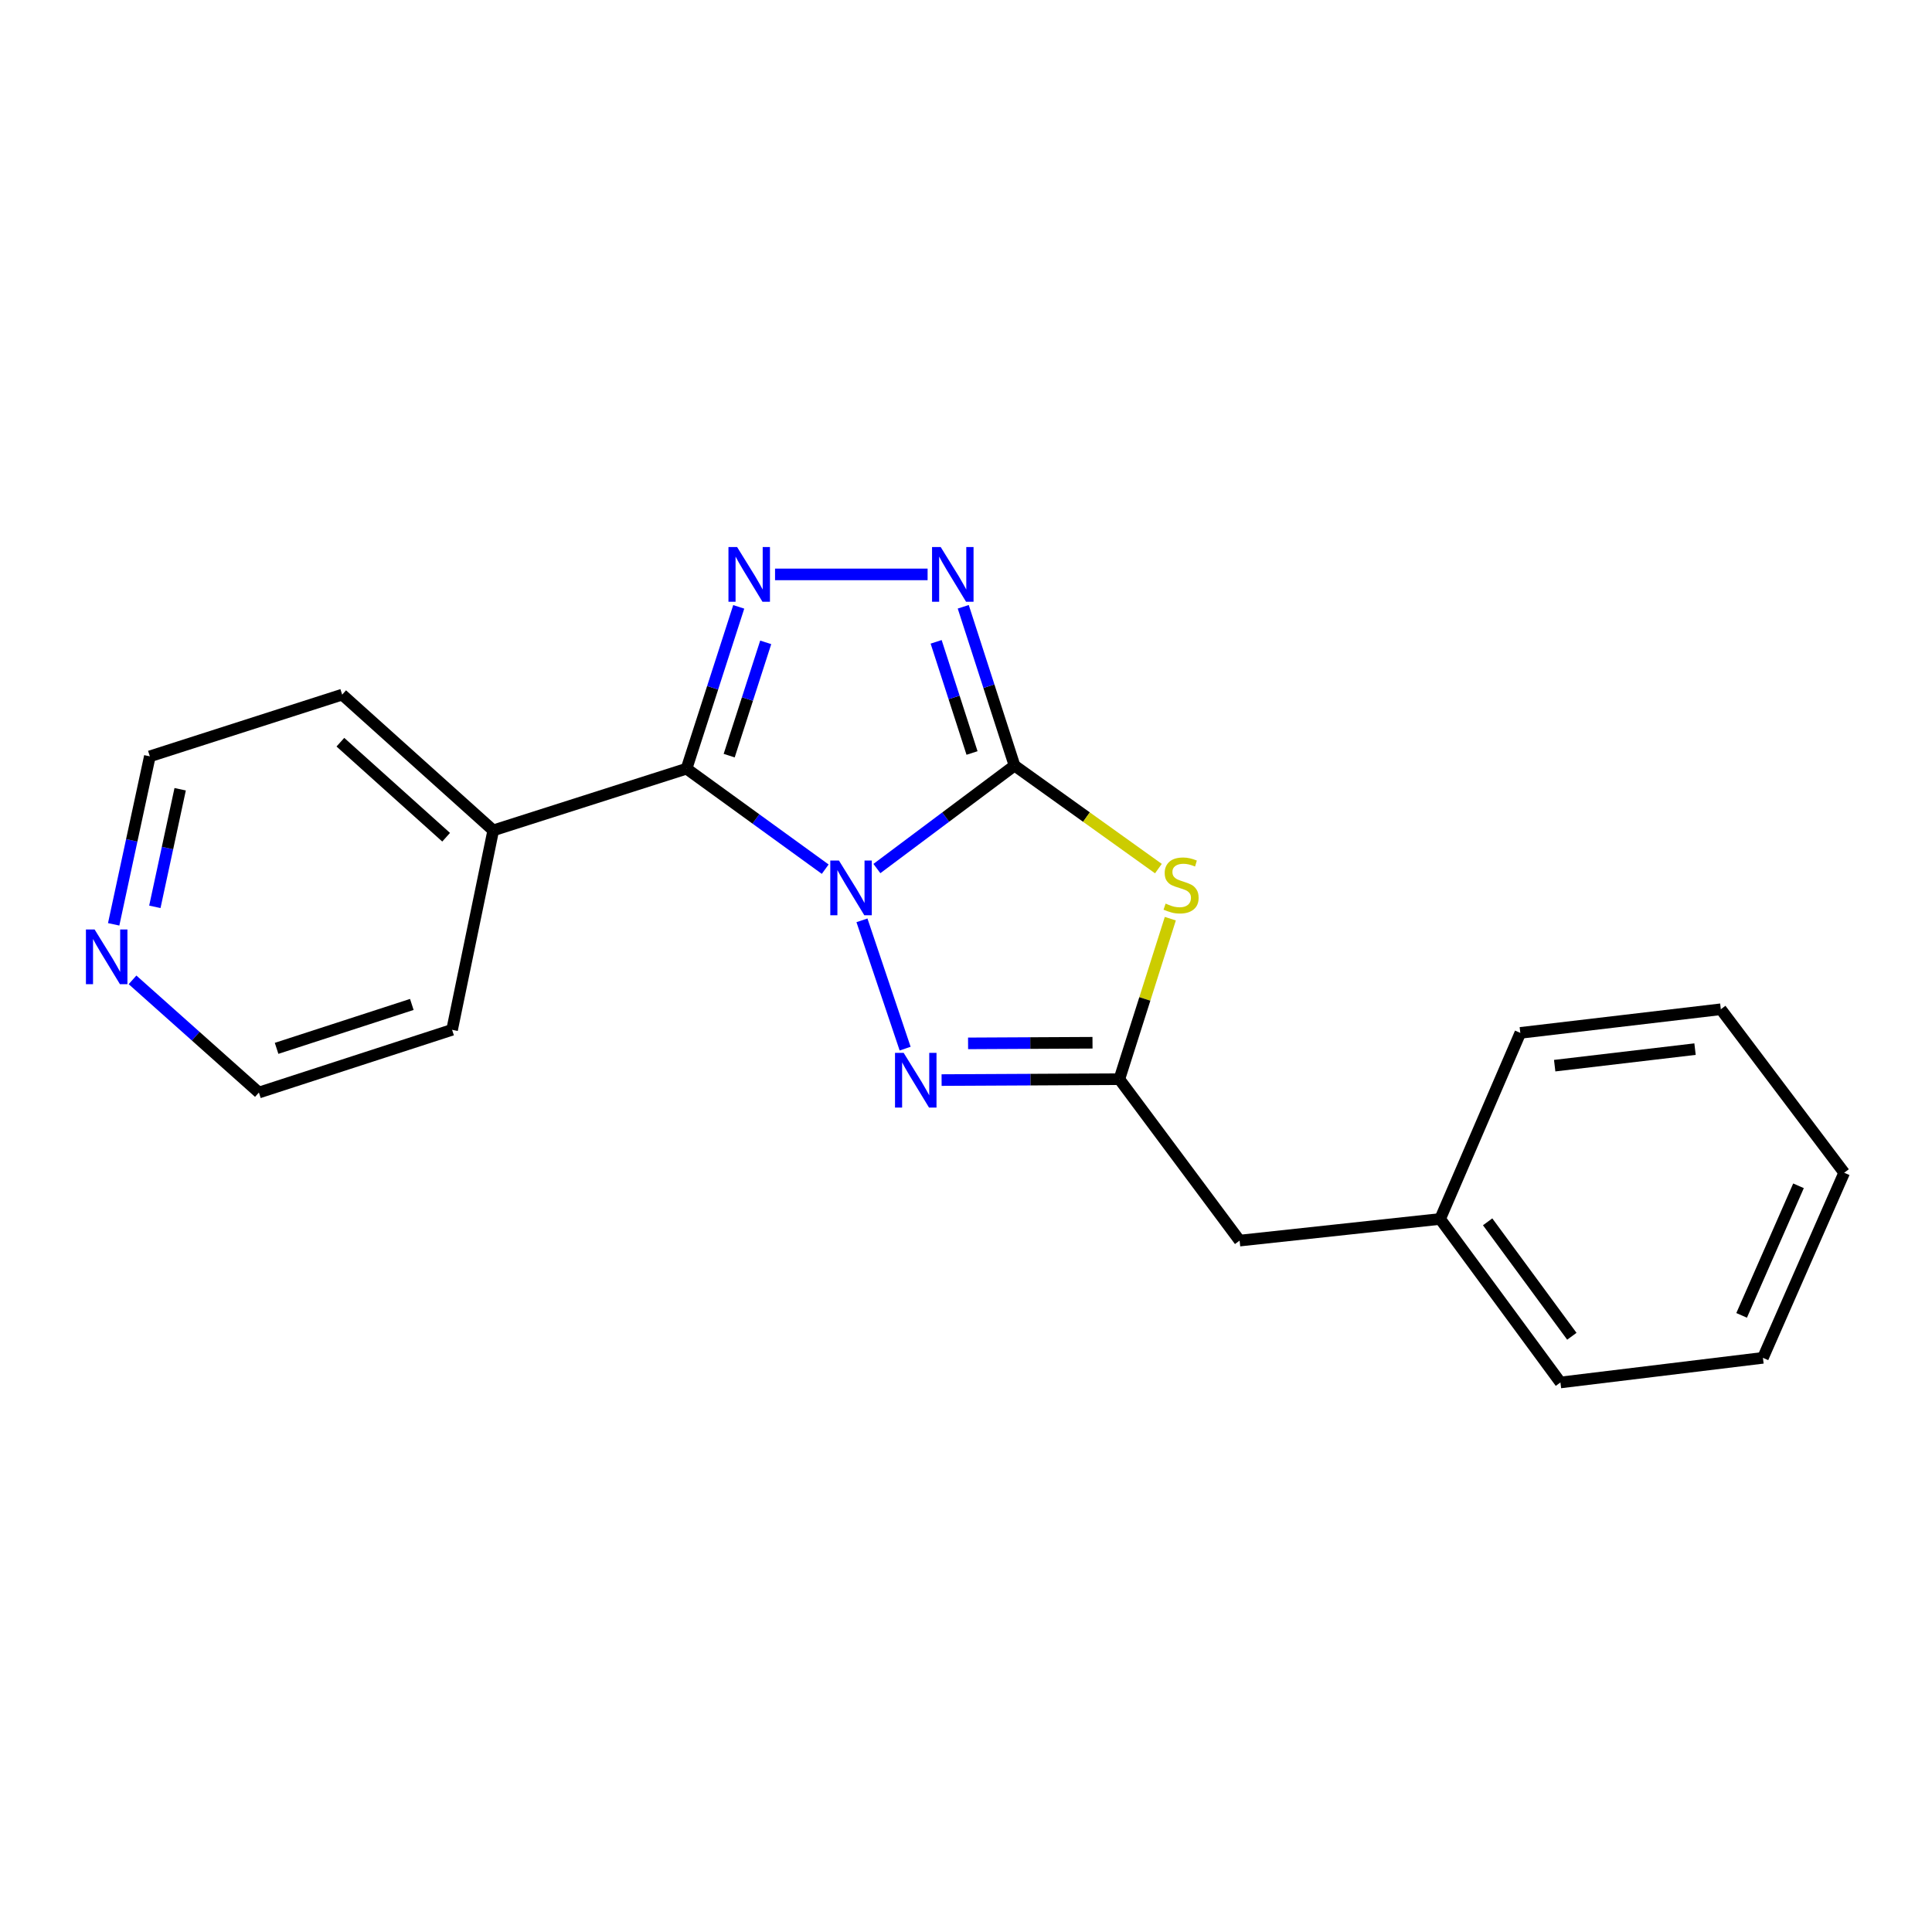 <?xml version='1.0' encoding='iso-8859-1'?>
<svg version='1.1' baseProfile='full'
              xmlns='http://www.w3.org/2000/svg'
                      xmlns:rdkit='http://www.rdkit.org/xml'
                      xmlns:xlink='http://www.w3.org/1999/xlink'
                  xml:space='preserve'
width='1000px' height='1000px' viewBox='0 0 1000 1000'>
<!-- END OF HEADER -->
<rect style='opacity:1.0;fill:#FFFFFF;stroke:none' width='1000' height='1000' x='0' y='0'> </rect>
<path class='bond-0' d='M 453.88,449.561 L 489.498,422.911' style='fill:none;fill-rule:evenodd;stroke:#0000FF;stroke-width:6px;stroke-linecap:butt;stroke-linejoin:miter;stroke-opacity:1' />
<path class='bond-0' d='M 489.498,422.911 L 525.115,396.262' style='fill:none;fill-rule:evenodd;stroke:#000000;stroke-width:6px;stroke-linecap:butt;stroke-linejoin:miter;stroke-opacity:1' />
<path class='bond-1' d='M 427.129,449.885 L 391.242,423.878' style='fill:none;fill-rule:evenodd;stroke:#0000FF;stroke-width:6px;stroke-linecap:butt;stroke-linejoin:miter;stroke-opacity:1' />
<path class='bond-1' d='M 391.242,423.878 L 355.354,397.871' style='fill:none;fill-rule:evenodd;stroke:#000000;stroke-width:6px;stroke-linecap:butt;stroke-linejoin:miter;stroke-opacity:1' />
<path class='bond-4' d='M 446.146,476.359 L 468.494,542.771' style='fill:none;fill-rule:evenodd;stroke:#0000FF;stroke-width:6px;stroke-linecap:butt;stroke-linejoin:miter;stroke-opacity:1' />
<path class='bond-2' d='M 525.115,396.262 L 562.353,422.924' style='fill:none;fill-rule:evenodd;stroke:#000000;stroke-width:6px;stroke-linecap:butt;stroke-linejoin:miter;stroke-opacity:1' />
<path class='bond-2' d='M 562.353,422.924 L 599.591,449.586' style='fill:none;fill-rule:evenodd;stroke:#CCCC00;stroke-width:6px;stroke-linecap:butt;stroke-linejoin:miter;stroke-opacity:1' />
<path class='bond-5' d='M 525.115,396.262 L 511.846,355.166' style='fill:none;fill-rule:evenodd;stroke:#000000;stroke-width:6px;stroke-linecap:butt;stroke-linejoin:miter;stroke-opacity:1' />
<path class='bond-5' d='M 511.846,355.166 L 498.577,314.07' style='fill:none;fill-rule:evenodd;stroke:#0000FF;stroke-width:6px;stroke-linecap:butt;stroke-linejoin:miter;stroke-opacity:1' />
<path class='bond-5' d='M 503.12,389.75 L 493.832,360.983' style='fill:none;fill-rule:evenodd;stroke:#000000;stroke-width:6px;stroke-linecap:butt;stroke-linejoin:miter;stroke-opacity:1' />
<path class='bond-5' d='M 493.832,360.983 L 484.543,332.215' style='fill:none;fill-rule:evenodd;stroke:#0000FF;stroke-width:6px;stroke-linecap:butt;stroke-linejoin:miter;stroke-opacity:1' />
<path class='bond-3' d='M 355.354,397.871 L 368.862,355.992' style='fill:none;fill-rule:evenodd;stroke:#000000;stroke-width:6px;stroke-linecap:butt;stroke-linejoin:miter;stroke-opacity:1' />
<path class='bond-3' d='M 368.862,355.992 L 382.369,314.112' style='fill:none;fill-rule:evenodd;stroke:#0000FF;stroke-width:6px;stroke-linecap:butt;stroke-linejoin:miter;stroke-opacity:1' />
<path class='bond-3' d='M 377.423,391.118 L 386.878,361.802' style='fill:none;fill-rule:evenodd;stroke:#000000;stroke-width:6px;stroke-linecap:butt;stroke-linejoin:miter;stroke-opacity:1' />
<path class='bond-3' d='M 386.878,361.802 L 396.333,332.486' style='fill:none;fill-rule:evenodd;stroke:#0000FF;stroke-width:6px;stroke-linecap:butt;stroke-linejoin:miter;stroke-opacity:1' />
<path class='bond-7' d='M 355.354,397.871 L 255.298,429.811' style='fill:none;fill-rule:evenodd;stroke:#000000;stroke-width:6px;stroke-linecap:butt;stroke-linejoin:miter;stroke-opacity:1' />
<path class='bond-20' d='M 605.757,475.504 L 592.564,517.046' style='fill:none;fill-rule:evenodd;stroke:#CCCC00;stroke-width:6px;stroke-linecap:butt;stroke-linejoin:miter;stroke-opacity:1' />
<path class='bond-20' d='M 592.564,517.046 L 579.371,558.588' style='fill:none;fill-rule:evenodd;stroke:#000000;stroke-width:6px;stroke-linecap:butt;stroke-linejoin:miter;stroke-opacity:1' />
<path class='bond-21' d='M 401.162,297.31 L 480.126,297.31' style='fill:none;fill-rule:evenodd;stroke:#0000FF;stroke-width:6px;stroke-linecap:butt;stroke-linejoin:miter;stroke-opacity:1' />
<path class='bond-6' d='M 487.368,559.047 L 533.37,558.818' style='fill:none;fill-rule:evenodd;stroke:#0000FF;stroke-width:6px;stroke-linecap:butt;stroke-linejoin:miter;stroke-opacity:1' />
<path class='bond-6' d='M 533.37,558.818 L 579.371,558.588' style='fill:none;fill-rule:evenodd;stroke:#000000;stroke-width:6px;stroke-linecap:butt;stroke-linejoin:miter;stroke-opacity:1' />
<path class='bond-6' d='M 501.074,540.048 L 533.275,539.888' style='fill:none;fill-rule:evenodd;stroke:#0000FF;stroke-width:6px;stroke-linecap:butt;stroke-linejoin:miter;stroke-opacity:1' />
<path class='bond-6' d='M 533.275,539.888 L 565.476,539.727' style='fill:none;fill-rule:evenodd;stroke:#000000;stroke-width:6px;stroke-linecap:butt;stroke-linejoin:miter;stroke-opacity:1' />
<path class='bond-8' d='M 579.371,558.588 L 641.62,642.133' style='fill:none;fill-rule:evenodd;stroke:#000000;stroke-width:6px;stroke-linecap:butt;stroke-linejoin:miter;stroke-opacity:1' />
<path class='bond-13' d='M 255.298,429.811 L 234.002,533.032' style='fill:none;fill-rule:evenodd;stroke:#000000;stroke-width:6px;stroke-linecap:butt;stroke-linejoin:miter;stroke-opacity:1' />
<path class='bond-14' d='M 255.298,429.811 L 177.106,359.538' style='fill:none;fill-rule:evenodd;stroke:#000000;stroke-width:6px;stroke-linecap:butt;stroke-linejoin:miter;stroke-opacity:1' />
<path class='bond-14' d='M 230.916,433.349 L 176.181,384.158' style='fill:none;fill-rule:evenodd;stroke:#000000;stroke-width:6px;stroke-linecap:butt;stroke-linejoin:miter;stroke-opacity:1' />
<path class='bond-10' d='M 641.62,642.133 L 745.41,630.933' style='fill:none;fill-rule:evenodd;stroke:#000000;stroke-width:6px;stroke-linecap:butt;stroke-linejoin:miter;stroke-opacity:1' />
<path class='bond-9' d='M 58.837,478.432 L 68.196,434.96' style='fill:none;fill-rule:evenodd;stroke:#0000FF;stroke-width:6px;stroke-linecap:butt;stroke-linejoin:miter;stroke-opacity:1' />
<path class='bond-9' d='M 68.196,434.96 L 77.555,391.488' style='fill:none;fill-rule:evenodd;stroke:#000000;stroke-width:6px;stroke-linecap:butt;stroke-linejoin:miter;stroke-opacity:1' />
<path class='bond-9' d='M 80.15,469.375 L 86.702,438.944' style='fill:none;fill-rule:evenodd;stroke:#0000FF;stroke-width:6px;stroke-linecap:butt;stroke-linejoin:miter;stroke-opacity:1' />
<path class='bond-9' d='M 86.702,438.944 L 93.253,408.513' style='fill:none;fill-rule:evenodd;stroke:#000000;stroke-width:6px;stroke-linecap:butt;stroke-linejoin:miter;stroke-opacity:1' />
<path class='bond-22' d='M 68.596,507.175 L 101.302,536.336' style='fill:none;fill-rule:evenodd;stroke:#0000FF;stroke-width:6px;stroke-linecap:butt;stroke-linejoin:miter;stroke-opacity:1' />
<path class='bond-22' d='M 101.302,536.336 L 134.008,565.498' style='fill:none;fill-rule:evenodd;stroke:#000000;stroke-width:6px;stroke-linecap:butt;stroke-linejoin:miter;stroke-opacity:1' />
<path class='bond-15' d='M 745.41,630.933 L 807.679,715.561' style='fill:none;fill-rule:evenodd;stroke:#000000;stroke-width:6px;stroke-linecap:butt;stroke-linejoin:miter;stroke-opacity:1' />
<path class='bond-15' d='M 769.997,632.408 L 813.586,691.648' style='fill:none;fill-rule:evenodd;stroke:#000000;stroke-width:6px;stroke-linecap:butt;stroke-linejoin:miter;stroke-opacity:1' />
<path class='bond-16' d='M 745.41,630.933 L 786.919,534.62' style='fill:none;fill-rule:evenodd;stroke:#000000;stroke-width:6px;stroke-linecap:butt;stroke-linejoin:miter;stroke-opacity:1' />
<path class='bond-11' d='M 134.008,565.498 L 234.002,533.032' style='fill:none;fill-rule:evenodd;stroke:#000000;stroke-width:6px;stroke-linecap:butt;stroke-linejoin:miter;stroke-opacity:1' />
<path class='bond-11' d='M 143.162,542.623 L 213.157,519.897' style='fill:none;fill-rule:evenodd;stroke:#000000;stroke-width:6px;stroke-linecap:butt;stroke-linejoin:miter;stroke-opacity:1' />
<path class='bond-12' d='M 77.555,391.488 L 177.106,359.538' style='fill:none;fill-rule:evenodd;stroke:#000000;stroke-width:6px;stroke-linecap:butt;stroke-linejoin:miter;stroke-opacity:1' />
<path class='bond-18' d='M 807.679,715.561 L 912.489,702.815' style='fill:none;fill-rule:evenodd;stroke:#000000;stroke-width:6px;stroke-linecap:butt;stroke-linejoin:miter;stroke-opacity:1' />
<path class='bond-17' d='M 786.919,534.62 L 890.698,522.39' style='fill:none;fill-rule:evenodd;stroke:#000000;stroke-width:6px;stroke-linecap:butt;stroke-linejoin:miter;stroke-opacity:1' />
<path class='bond-17' d='M 804.702,551.586 L 877.347,543.024' style='fill:none;fill-rule:evenodd;stroke:#000000;stroke-width:6px;stroke-linecap:butt;stroke-linejoin:miter;stroke-opacity:1' />
<path class='bond-19' d='M 890.698,522.39 L 954.545,607.007' style='fill:none;fill-rule:evenodd;stroke:#000000;stroke-width:6px;stroke-linecap:butt;stroke-linejoin:miter;stroke-opacity:1' />
<path class='bond-23' d='M 912.489,702.815 L 954.545,607.007' style='fill:none;fill-rule:evenodd;stroke:#000000;stroke-width:6px;stroke-linecap:butt;stroke-linejoin:miter;stroke-opacity:1' />
<path class='bond-23' d='M 901.464,680.835 L 930.903,613.769' style='fill:none;fill-rule:evenodd;stroke:#000000;stroke-width:6px;stroke-linecap:butt;stroke-linejoin:miter;stroke-opacity:1' />
<path  class='atom-0' d='M 434.238 445.413
L 443.518 460.413
Q 444.438 461.893, 445.918 464.573
Q 447.398 467.253, 447.478 467.413
L 447.478 445.413
L 451.238 445.413
L 451.238 473.733
L 447.358 473.733
L 437.398 457.333
Q 436.238 455.413, 434.998 453.213
Q 433.798 451.013, 433.438 450.333
L 433.438 473.733
L 429.758 473.733
L 429.758 445.413
L 434.238 445.413
' fill='#0000FF'/>
<path  class='atom-3' d='M 603.321 467.705
Q 603.641 467.825, 604.961 468.385
Q 606.281 468.945, 607.721 469.305
Q 609.201 469.625, 610.641 469.625
Q 613.321 469.625, 614.881 468.345
Q 616.441 467.025, 616.441 464.745
Q 616.441 463.185, 615.641 462.225
Q 614.881 461.265, 613.681 460.745
Q 612.481 460.225, 610.481 459.625
Q 607.961 458.865, 606.441 458.145
Q 604.961 457.425, 603.881 455.905
Q 602.841 454.385, 602.841 451.825
Q 602.841 448.265, 605.241 446.065
Q 607.681 443.865, 612.481 443.865
Q 615.761 443.865, 619.481 445.425
L 618.561 448.505
Q 615.161 447.105, 612.601 447.105
Q 609.841 447.105, 608.321 448.265
Q 606.801 449.385, 606.841 451.345
Q 606.841 452.865, 607.601 453.785
Q 608.401 454.705, 609.521 455.225
Q 610.681 455.745, 612.601 456.345
Q 615.161 457.145, 616.681 457.945
Q 618.201 458.745, 619.281 460.385
Q 620.401 461.985, 620.401 464.745
Q 620.401 468.665, 617.761 470.785
Q 615.161 472.865, 610.801 472.865
Q 608.281 472.865, 606.361 472.305
Q 604.481 471.785, 602.241 470.865
L 603.321 467.705
' fill='#CCCC00'/>
<path  class='atom-4' d='M 381.528 283.15
L 390.808 298.15
Q 391.728 299.63, 393.208 302.31
Q 394.688 304.99, 394.768 305.15
L 394.768 283.15
L 398.528 283.15
L 398.528 311.47
L 394.648 311.47
L 384.688 295.07
Q 383.528 293.15, 382.288 290.95
Q 381.088 288.75, 380.728 288.07
L 380.728 311.47
L 377.048 311.47
L 377.048 283.15
L 381.528 283.15
' fill='#0000FF'/>
<path  class='atom-5' d='M 467.734 544.954
L 477.014 559.954
Q 477.934 561.434, 479.414 564.114
Q 480.894 566.794, 480.974 566.954
L 480.974 544.954
L 484.734 544.954
L 484.734 573.274
L 480.854 573.274
L 470.894 556.874
Q 469.734 554.954, 468.494 552.754
Q 467.294 550.554, 466.934 549.874
L 466.934 573.274
L 463.254 573.274
L 463.254 544.954
L 467.734 544.954
' fill='#0000FF'/>
<path  class='atom-6' d='M 486.906 283.15
L 496.186 298.15
Q 497.106 299.63, 498.586 302.31
Q 500.066 304.99, 500.146 305.15
L 500.146 283.15
L 503.906 283.15
L 503.906 311.47
L 500.026 311.47
L 490.066 295.07
Q 488.906 293.15, 487.666 290.95
Q 486.466 288.75, 486.106 288.07
L 486.106 311.47
L 482.426 311.47
L 482.426 283.15
L 486.906 283.15
' fill='#0000FF'/>
<path  class='atom-10' d='M 48.957 481.086
L 58.237 496.086
Q 59.157 497.566, 60.637 500.246
Q 62.117 502.926, 62.197 503.086
L 62.197 481.086
L 65.957 481.086
L 65.957 509.406
L 62.077 509.406
L 52.117 493.006
Q 50.957 491.086, 49.717 488.886
Q 48.517 486.686, 48.157 486.006
L 48.157 509.406
L 44.477 509.406
L 44.477 481.086
L 48.957 481.086
' fill='#0000FF'/>
</svg>
